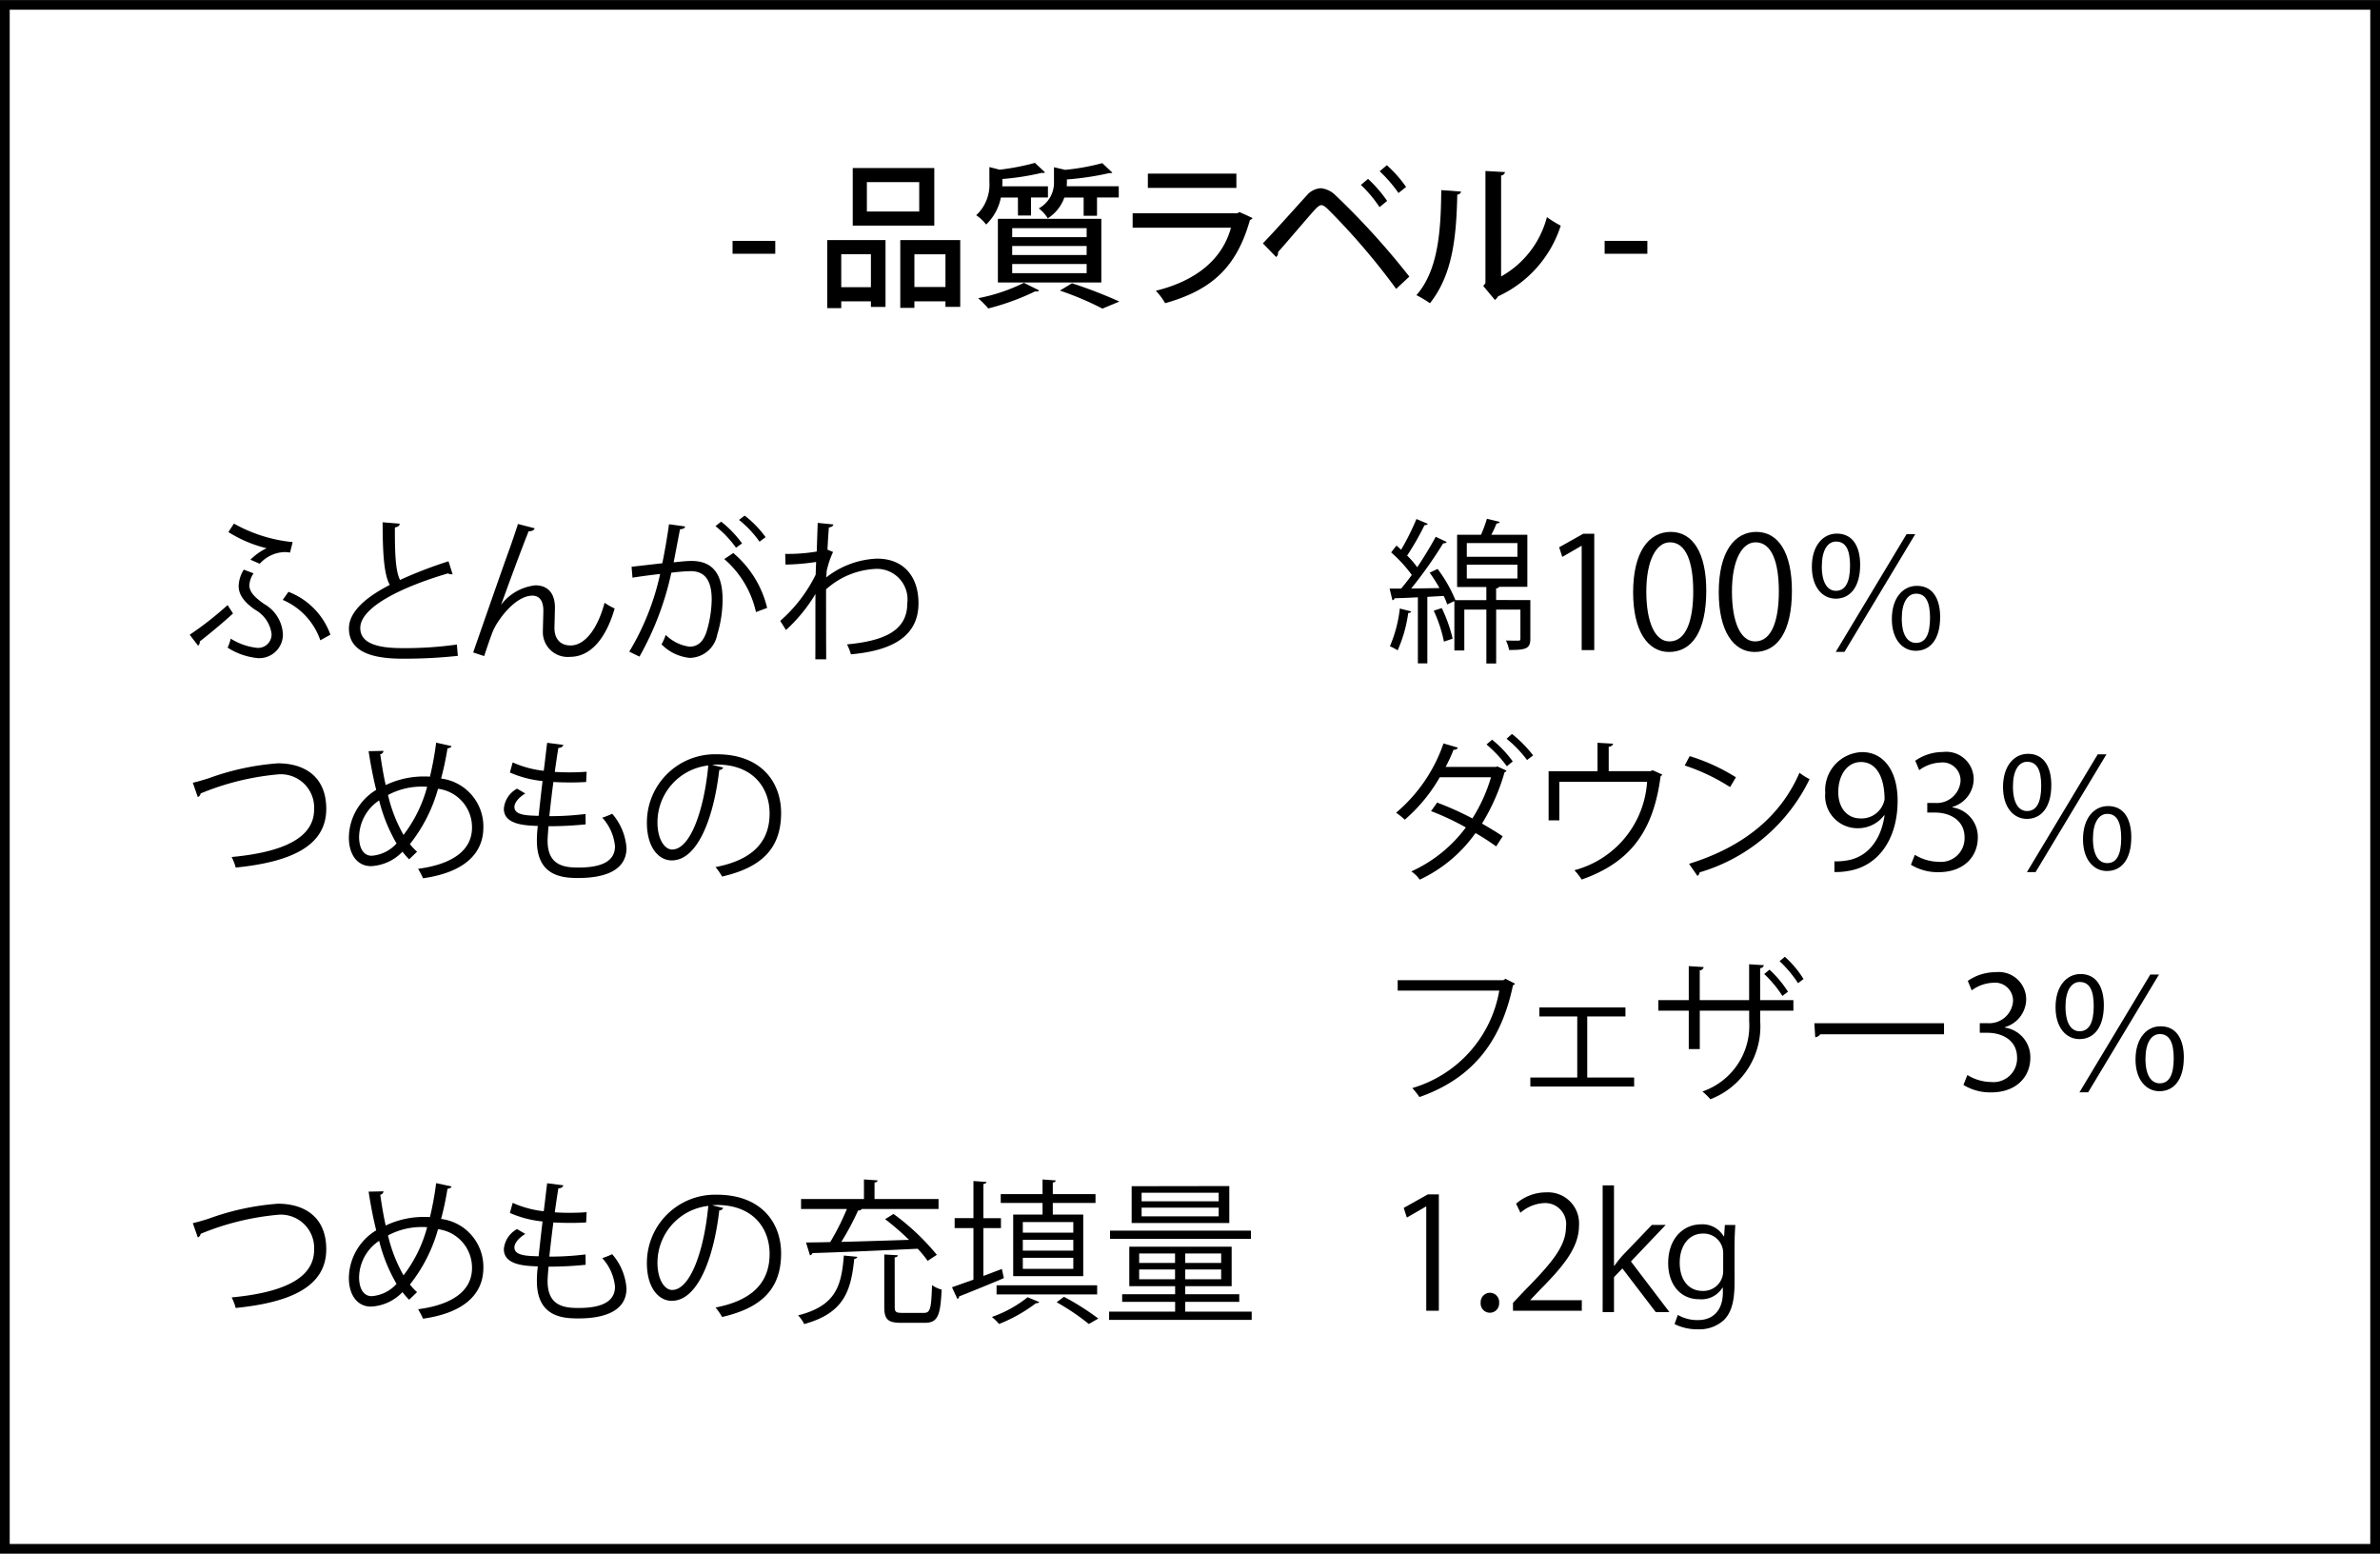<svg xmlns="http://www.w3.org/2000/svg" width="182.18" height="118.905" viewBox="0 0 182.18 118.905">
  <g id="グループ_6677" data-name="グループ 6677" transform="translate(-5439.135 -7322.828)">
    <g id="グループ_6667" data-name="グループ 6667" transform="translate(5453.656 7362.285)">
      <g id="グループ_6644" data-name="グループ 6644">
        <g id="グループ_6628" data-name="グループ 6628" transform="translate(0 0.619)">
          <path id="パス_815" data-name="パス 815" d="M5453.782,7371.754a25.372,25.372,0,0,0,2.9-2.271l.416.642c-.785.726-1.915,1.653-2.546,2.142a.345.345,0,0,1-.13.32Zm4.887-4.7a1.851,1.851,0,0,0-.321.9c0,.488.344.9,1.142,1.451a2.823,2.823,0,0,1,1.427,2.318,1.81,1.81,0,0,1-1.927,1.819,5.223,5.223,0,0,1-2.306-.8,3.322,3.322,0,0,0,.237-.69,4.752,4.752,0,0,0,1.974.7,1.028,1.028,0,0,0,1.153-1.06,2.471,2.471,0,0,0-1.247-1.843c-.869-.595-1.273-1.177-1.273-1.83a2.522,2.522,0,0,1,.393-1.248Zm-1.5-3.806a11.431,11.431,0,0,0,4.494,1.416l-.2.8a2.9,2.9,0,0,0-.44-.037,2.668,2.668,0,0,0-1.879.894l-.713-.31a4.456,4.456,0,0,1,1.237-.879,9.741,9.741,0,0,1-2.926-1.237Zm4.173,5.221a5.507,5.507,0,0,1,3.211,3.28l-.772.429a5.2,5.2,0,0,0-2.878-3.092Z" transform="translate(-5453.782 -7363.253)"/>
        </g>
        <g id="グループ_6629" data-name="グループ 6629" transform="translate(12.193 0.512)">
          <path id="パス_816" data-name="パス 816" d="M5474.013,7367.116a.232.232,0,0,1-.1.012.464.464,0,0,1-.25-.072c-3.53,1.034-6.729,2.592-6.717,4.186,0,1.141,1.26,1.534,3.187,1.534a28.666,28.666,0,0,0,4.209-.273l.07.867a38.163,38.163,0,0,1-4.255.214c-2.354,0-4.066-.547-4.079-2.294-.012-1.272,1.26-2.391,3.126-3.352-.4-.727-.547-2.1-.547-4.792l1.309.107c-.012.154-.131.25-.369.286-.011,2.082.059,3.375.392,4.019a33.633,33.633,0,0,1,3.709-1.428Z" transform="translate(-5466.082 -7363.145)"/>
        </g>
        <g id="グループ_6630" data-name="グループ 6630" transform="translate(21.699 0.642)">
          <path id="パス_817" data-name="パス 817" d="M5475.671,7373.109c.88-2.52,2.342-6.729,2.807-7.989.225-.643.535-1.546.618-1.843l1.283.332c-.06.167-.226.227-.463.227-.654,1.628-1.665,4.411-2.1,5.6h.012a3.8,3.8,0,0,1,2.6-1.462c1.034,0,1.533.7,1.5,1.807l-.036,1.416c-.012.892.464,1.378,1.236,1.378,1.069,0,2.057-1.224,2.6-3.268a5.409,5.409,0,0,0,.772.439c-.653,2.271-1.83,3.7-3.412,3.7a1.9,1.9,0,0,1-2.082-1.973c0-.225.037-1.319.037-1.569,0-.75-.31-1.141-.832-1.141-1.367,0-2.748,1.985-3.045,2.757-.166.417-.428,1.178-.653,1.868Z" transform="translate(-5475.671 -7363.277)"/>
        </g>
        <g id="グループ_6631" data-name="グループ 6631" transform="translate(33.643)">
          <path id="パス_818" data-name="パス 818" d="M5492,7363.462c-.024.142-.167.2-.392.214-.131.666-.345,1.82-.487,2.532.535-.059,1.021-.107,1.318-.107,1.808-.022,2.428,1.178,2.428,2.96a9.241,9.241,0,0,1-.406,2.664,2.175,2.175,0,0,1-2.115,1.795,3.516,3.516,0,0,1-2.152-1.035,4.477,4.477,0,0,0,.321-.724,3.181,3.181,0,0,0,1.82.9c.677,0,1.08-.43,1.319-1.19a8.964,8.964,0,0,0,.381-2.437c-.012-1.355-.452-2.165-1.641-2.152a13.773,13.773,0,0,0-1.45.119,22.834,22.834,0,0,1-2.438,6.421l-.783-.38a19.511,19.511,0,0,0,2.365-5.945c-.608.07-1.474.177-2.117.285l-.071-.833c.582-.072,1.557-.178,2.354-.272.178-.868.368-1.939.512-2.985Zm2.757-.368a8.249,8.249,0,0,1,1.6,1.665l-.464.331a7.982,7.982,0,0,0-1.57-1.653Zm2.665,6.919a7.485,7.485,0,0,0-2.426-4.056l.69-.462a7.885,7.885,0,0,1,2.591,4.2Zm-.868-7.384a7.79,7.79,0,0,1,1.605,1.652l-.464.345a8.008,8.008,0,0,0-1.569-1.664Z" transform="translate(-5487.72 -7362.629)"/>
        </g>
        <g id="グループ_6632" data-name="グループ 6632" transform="translate(45.206 0.559)">
          <path id="パス_819" data-name="パス 819" d="M5502.248,7363.192l1.2.12c-.035.143-.143.2-.344.226-.047.56-.084,1.213-.108,1.7.071.036.191.084.428.179a7.054,7.054,0,0,0-.486,1.438c-.014.238-.025.321-.037.512a6.7,6.7,0,0,1,3.888-1.439c2.082,0,3.174,1.416,3.174,3.413,0,2.5-1.96,3.625-5.171,3.91a4.3,4.3,0,0,0-.3-.761c2.948-.272,4.613-1.105,4.613-3.139a2.338,2.338,0,0,0-2.378-2.639,6.074,6.074,0,0,0-3.839,1.568c0,1.713,0,3.771.011,5.353h-.833c.011-.715,0-4.21.011-5a12.125,12.125,0,0,1-2.257,2.758l-.44-.7a11.33,11.33,0,0,0,2.711-3.532l.035-.975a18,18,0,0,1-2.343.2l-.023-.819a13.16,13.16,0,0,0,2.414-.18Z" transform="translate(-5499.383 -7363.192)"/>
        </g>
        <g id="グループ_6633" data-name="グループ 6633" transform="translate(0.238 18.958)">
          <path id="パス_820" data-name="パス 820" d="M5454.022,7383.238c.272-.058.665-.167,1.225-.345a19.565,19.565,0,0,1,5.29-1.141c2,0,3.7.988,3.7,3.485,0,2.948-2.915,4.089-6.932,4.493a3.731,3.731,0,0,0-.311-.807c3.675-.345,6.313-1.345,6.313-3.639a2.55,2.55,0,0,0-2.854-2.676,20.168,20.168,0,0,0-5.836,1.452.326.326,0,0,1-.214.273Z" transform="translate(-5454.022 -7381.751)"/>
        </g>
        <g id="グループ_6634" data-name="グループ 6634" transform="translate(12.181 17.377)">
          <path id="パス_821" data-name="パス 821" d="M5473.93,7380.418c-.024.107-.154.155-.309.178a22.319,22.319,0,0,1-.489,2.308,3.7,3.7,0,0,1,3.236,3.733c0,2.115-1.605,3.47-4.615,3.9a7.957,7.957,0,0,0-.38-.725c2.627-.345,4.125-1.415,4.125-3.151a2.964,2.964,0,0,0-2.6-2.972,11.964,11.964,0,0,1-2.152,4.231,4.046,4.046,0,0,0,.547.583l-.606.583a6.018,6.018,0,0,1-.512-.583,3.561,3.561,0,0,1-2.414,1.106c-1.045,0-1.688-.893-1.688-2.187a4.323,4.323,0,0,1,2.092-3.65c-.225-.9-.416-1.89-.582-2.962l1.141-.023a.3.3,0,0,1-.249.262c.119.82.249,1.617.417,2.355a6.75,6.75,0,0,1,3.1-.655,2.235,2.235,0,0,1,.286.012,23.666,23.666,0,0,0,.475-2.6Zm-4.208,7.455a12.527,12.527,0,0,1-1.333-3.294,3.417,3.417,0,0,0-1.534,2.783c0,.844.322,1.451.964,1.451A2.848,2.848,0,0,0,5469.722,7387.874Zm.535-.654a10.461,10.461,0,0,0,1.807-3.684,4.1,4.1,0,0,0-.417-.014,5.482,5.482,0,0,0-2.579.643A11.341,11.341,0,0,0,5470.256,7387.219Z" transform="translate(-5466.07 -7380.157)"/>
        </g>
        <g id="グループ_6635" data-name="グループ 6635" transform="translate(24.042 17.388)">
          <path id="パス_822" data-name="パス 822" d="M5484.3,7386.412a28.346,28.346,0,0,1-2.841.143c-.035.416-.072.879-.072,1.105,0,1.9,1.26,2.057,2.365,2.057,1.867,0,2.794-.535,2.794-1.63a3.742,3.742,0,0,0-.975-2.186,6.445,6.445,0,0,0,.762-.3,4.49,4.49,0,0,1,1.094,2.615c0,2-2.235,2.3-3.675,2.3-1.141,0-3.185-.083-3.185-2.854a8.747,8.747,0,0,1,.072-1.129c-1-.036-2.6-.1-2.6-1.32a1.936,1.936,0,0,1,1.01-1.534l.631.369c-.523.32-.833.714-.833,1.034,0,.63.952.654,1.854.678.083-.8.191-1.735.3-2.664a8.231,8.231,0,0,1-2.5-.652l.214-.773a7.888,7.888,0,0,0,2.378.641c.1-.749.178-1.509.261-2.14l1.237.155c-.035.143-.166.227-.38.238-.083.5-.18,1.154-.273,1.831.344.024.712.036,1.093.036.452,0,.916-.012,1.344-.048l-.036.786c-.356.023-.76.036-1.164.036-.464,0-.928-.012-1.345-.036-.118.891-.225,1.807-.309,2.615a22.023,22.023,0,0,0,2.771-.167Z" transform="translate(-5478.034 -7380.169)"/>
        </g>
        <g id="グループ_6636" data-name="グループ 6636" transform="translate(34.999 18.269)">
          <path id="パス_823" data-name="パス 823" d="M5494.924,7382.068a.306.306,0,0,1-.3.189c-.428,3.7-1.665,6.92-3.639,6.92-1,0-1.9-1-1.9-2.877a5.216,5.216,0,0,1,5.35-5.244c3.438,0,4.923,2.175,4.923,4.494,0,2.83-1.641,4.2-4.519,4.863a4.619,4.619,0,0,0-.5-.725c2.735-.524,4.138-1.856,4.138-4.1,0-1.961-1.26-3.746-4.042-3.746-.119,0-.25.014-.355.024Zm-1.141-.155a4.377,4.377,0,0,0-3.889,4.362c0,1.273.547,2.069,1.118,2.069C5492.451,7388.345,5493.486,7385.17,5493.784,7381.913Z" transform="translate(-5489.087 -7381.057)"/>
        </g>
        <g id="グループ_6637" data-name="グループ 6637" transform="translate(0.238 52.663)">
          <path id="パス_824" data-name="パス 824" d="M5454.022,7417.238c.272-.058.665-.166,1.225-.344a19.55,19.55,0,0,1,5.29-1.142c2,0,3.7.988,3.7,3.484,0,2.949-2.915,4.09-6.932,4.494a3.747,3.747,0,0,0-.311-.808c3.675-.345,6.313-1.344,6.313-3.638a2.55,2.55,0,0,0-2.854-2.677,20.169,20.169,0,0,0-5.836,1.451.325.325,0,0,1-.214.274Z" transform="translate(-5454.022 -7415.752)"/>
        </g>
        <g id="グループ_6638" data-name="グループ 6638" transform="translate(12.181 51.082)">
          <path id="パス_825" data-name="パス 825" d="M5473.93,7414.418c-.024.107-.154.155-.309.178a22.308,22.308,0,0,1-.489,2.307,3.7,3.7,0,0,1,3.236,3.734c0,2.115-1.605,3.47-4.615,3.9a8.077,8.077,0,0,0-.38-.724c2.627-.345,4.125-1.415,4.125-3.151a2.965,2.965,0,0,0-2.6-2.973,11.963,11.963,0,0,1-2.152,4.232,4.017,4.017,0,0,0,.547.583l-.606.583a5.918,5.918,0,0,1-.512-.583,3.558,3.558,0,0,1-2.414,1.107c-1.045,0-1.688-.892-1.688-2.187a4.322,4.322,0,0,1,2.092-3.65c-.225-.9-.416-1.89-.582-2.96l1.141-.024a.3.3,0,0,1-.249.262c.119.82.249,1.617.417,2.355a6.75,6.75,0,0,1,3.1-.655,2.332,2.332,0,0,1,.286.011,23.7,23.7,0,0,0,.475-2.6Zm-4.208,7.455a12.541,12.541,0,0,1-1.333-3.294,3.417,3.417,0,0,0-1.534,2.782c0,.845.322,1.452.964,1.452A2.85,2.85,0,0,0,5469.722,7421.874Zm.535-.654a10.457,10.457,0,0,0,1.807-3.684,4.1,4.1,0,0,0-.417-.014,5.482,5.482,0,0,0-2.579.643A11.353,11.353,0,0,0,5470.256,7421.219Z" transform="translate(-5466.07 -7414.157)"/>
        </g>
        <g id="グループ_6639" data-name="グループ 6639" transform="translate(24.042 51.094)">
          <path id="パス_826" data-name="パス 826" d="M5484.3,7420.412a28.346,28.346,0,0,1-2.841.143c-.035.416-.072.879-.072,1.106,0,1.9,1.26,2.056,2.365,2.056,1.867,0,2.794-.536,2.794-1.63a3.742,3.742,0,0,0-.975-2.185,6.619,6.619,0,0,0,.762-.3,4.49,4.49,0,0,1,1.094,2.615c0,2-2.235,2.3-3.675,2.3-1.141,0-3.185-.083-3.185-2.854a8.742,8.742,0,0,1,.072-1.129c-1-.036-2.6-.1-2.6-1.321a1.937,1.937,0,0,1,1.01-1.533l.631.369c-.523.321-.833.714-.833,1.034,0,.63.952.654,1.854.678.083-.8.191-1.736.3-2.664a8.273,8.273,0,0,1-2.5-.652l.214-.773a7.916,7.916,0,0,0,2.378.642c.1-.75.178-1.51.261-2.141l1.237.155c-.035.143-.166.226-.38.237-.083.5-.18,1.154-.273,1.832.344.023.712.036,1.093.036.452,0,.916-.012,1.344-.048l-.036.786c-.356.023-.76.036-1.164.036-.464,0-.928-.012-1.345-.036-.118.891-.225,1.807-.309,2.615a22.023,22.023,0,0,0,2.771-.167Z" transform="translate(-5478.034 -7414.169)"/>
        </g>
        <g id="グループ_6640" data-name="グループ 6640" transform="translate(34.999 51.975)">
          <path id="パス_827" data-name="パス 827" d="M5494.924,7416.068a.306.306,0,0,1-.3.189c-.428,3.7-1.665,6.92-3.639,6.92-1,0-1.9-1-1.9-2.877a5.216,5.216,0,0,1,5.35-5.244c3.438,0,4.923,2.175,4.923,4.494,0,2.83-1.641,4.2-4.519,4.863a4.688,4.688,0,0,0-.5-.725c2.735-.523,4.138-1.854,4.138-4.1,0-1.961-1.26-3.746-4.042-3.746a3.36,3.36,0,0,0-.355.024Zm-1.141-.156a4.379,4.379,0,0,0-3.889,4.364c0,1.273.547,2.069,1.118,2.069C5492.451,7422.345,5493.486,7419.17,5493.784,7415.912Z" transform="translate(-5489.087 -7415.057)"/>
        </g>
        <g id="グループ_6641" data-name="グループ 6641" transform="translate(46.573 50.808)">
          <path id="パス_828" data-name="パス 828" d="M5505.293,7419.8c-.012.083-.1.143-.237.166-.25,2.461-.786,4.137-3.83,4.981a2.707,2.707,0,0,0-.464-.666c2.842-.725,3.318-2.187,3.5-4.578Zm5.386.309a8.961,8.961,0,0,0-.761-.927c-2.961.142-6.111.273-8.062.333a.216.216,0,0,1-.189.166l-.3-.975c.522-.012,1.153-.012,1.854-.036a18.875,18.875,0,0,0,1.273-2.532h-3.507v-.761h4.815v-1.5l1.045.073c-.011.083-.07.143-.236.166v1.261h4.9v.761h-5.92l.036.01c-.036.073-.13.108-.274.108a20.56,20.56,0,0,1-1.284,2.4c1.582-.036,3.4-.1,5.185-.154a20.368,20.368,0,0,0-1.832-1.583l.642-.4a18,18,0,0,1,3.316,3.127Zm-2.521,3.543c0,.368.1.439.583.439h1.641c.5,0,.57-.3.63-2.127a2.22,2.22,0,0,0,.736.344c-.094,2.034-.308,2.543-1.308,2.543h-1.783c-1.023,0-1.3-.26-1.3-1.212v-4.019l1.035.061c-.011.1-.072.141-.239.167Z" transform="translate(-5500.763 -7413.881)"/>
        </g>
        <g id="グループ_6642" data-name="グループ 6642" transform="translate(58.35 50.808)">
          <path id="パス_829" data-name="パス 829" d="M5516.46,7420.729l.153.7c-1.259.536-2.579,1.069-3.424,1.4a.226.226,0,0,1-.13.2l-.417-.9c.452-.156,1.012-.357,1.642-.583V7417.6h-1.439v-.761h1.439V7414l1,.071c-.011.083-.083.131-.238.155v2.615h1.344v.761h-1.344v3.662Zm2.865,2.534a.261.261,0,0,1-.25.083,11.845,11.845,0,0,1-2.83,1.593,4.662,4.662,0,0,0-.547-.537,9.3,9.3,0,0,0,2.734-1.507Zm-3.271-.583v-.7h7.7v.7Zm3.52-6.111v-.891h-3.2V7415h3.2v-1.119l1.01.073c-.012.083-.07.143-.225.155V7415h3.269v.678h-3.269v.891h2.33v4.708h-5.362v-4.708Zm2.354,1.38v-.81h-3.864v.81Zm0,1.378v-.833h-3.864v.833Zm0,1.391v-.844h-3.864v.844Zm1.188,4.222a17.662,17.662,0,0,0-2.462-1.664l.56-.416a19.623,19.623,0,0,1,2.627,1.664Z" transform="translate(-5512.642 -7413.881)"/>
        </g>
        <g id="グループ_6643" data-name="グループ 6643" transform="translate(70.378 51.32)">
          <path id="パス_830" data-name="パス 830" d="M5530.6,7424h5.089v.63h-10.914V7424h5.053v-.749h-4.054v-.583h4.054v-.618h-3.508v-3.02h7.835v3.02H5530.6v.618h4.137v.583H5530.6Zm5.029-6.2v.631h-10.784v-.631Zm-1.654-3.412v2.829H5526.5V7414.4Zm-6.9,5.161v.724h2.747v-.724Zm0,1.972h2.747v-.749h-2.747Zm6.087-5.968v-.654h-5.9v.654Zm0,1.153v-.665h-5.9v.665Zm.19,3.566v-.724H5530.6v.724Zm0,1.248v-.749H5530.6v.749Z" transform="translate(-5524.775 -7414.397)"/>
        </g>
      </g>
      <g id="グループ_6666" data-name="グループ 6666" transform="translate(91.848 0.249)">
        <g id="グループ_6645" data-name="グループ 6645">
          <path id="パス_831" data-name="パス 831" d="M5557.206,7369.1v2.961c0,.761-.346.856-1.63.856a2.615,2.615,0,0,0-.237-.725c.452.012.819.012.95.012s.156-.048.156-.167v-2.211h-1.855v4.125h-.75v-4.125h-1.688v3.127h-.761v-3.78l-.546.26a4.621,4.621,0,0,0-.273-.653l-1.25.072v5.088h-.725v-5.054c-.678.037-1.3.06-1.784.072-.012.1-.083.131-.166.154l-.214-.891h.88c.261-.311.546-.667.819-1.047a10.509,10.509,0,0,0-1.581-1.724l.405-.522a4.125,4.125,0,0,1,.356.32,18.912,18.912,0,0,0,1.175-2.354l.87.368c-.047.071-.12.1-.25.1a20.969,20.969,0,0,1-1.332,2.33,7,7,0,0,1,.773.893c.534-.8,1.047-1.642,1.415-2.331l.843.4a.333.333,0,0,1-.271.1,33.351,33.351,0,0,1-2.45,3.46l2.164-.035a11.421,11.421,0,0,0-.75-1.179l.607-.285a10.643,10.643,0,0,1,1.367,2.39h2.366v-1.01H5551.6V7364.1h1.831a11.3,11.3,0,0,0,.452-1.225l.987.238a.253.253,0,0,1-.25.119,9,9,0,0,1-.4.867h2.757v3.984h-2.164c-.024.06-.084.107-.226.119v.891Zm-9.121.868c-.024.073-.1.119-.226.119a10.544,10.544,0,0,1-.809,2.854,4.727,4.727,0,0,0-.594-.309,10.213,10.213,0,0,0,.76-2.889Zm2.508,2.308a10.562,10.562,0,0,0-.783-2.366l.617-.2a11.629,11.629,0,0,1,.833,2.341Zm1.749-7.539v1.046h3.875v-1.046Zm0,1.652v1.059h3.875v-1.059Z" transform="translate(-5546.433 -7362.88)"/>
        </g>
        <g id="グループ_6646" data-name="グループ 6646" transform="translate(12.978 1.141)">
          <path id="パス_832" data-name="パス 832" d="M5561.247,7372.938v-7.979h-.023l-1.462.845-.238-.737,1.843-1.036h.844v8.907Z" transform="translate(-5559.523 -7364.031)"/>
        </g>
        <g id="グループ_6647" data-name="グループ 6647" transform="translate(18.641 1)">
          <path id="パス_833" data-name="パス 833" d="M5565.237,7368.514c0-3.115,1.212-4.625,2.877-4.625,1.689,0,2.722,1.593,2.722,4.506,0,3.091-1.08,4.683-2.853,4.683C5566.366,7373.078,5565.237,7371.486,5565.237,7368.514Zm4.6-.071c0-2.224-.535-3.757-1.783-3.757-1.059,0-1.808,1.414-1.808,3.757s.654,3.827,1.771,3.827C5569.339,7372.27,5569.838,7370.558,5569.838,7368.443Z" transform="translate(-5565.237 -7363.889)"/>
        </g>
        <g id="グループ_6648" data-name="グループ 6648" transform="translate(25.195 1)">
          <path id="パス_834" data-name="パス 834" d="M5571.848,7368.514c0-3.115,1.212-4.625,2.877-4.625,1.688,0,2.723,1.593,2.723,4.506,0,3.091-1.083,4.683-2.854,4.683C5572.977,7373.078,5571.848,7371.486,5571.848,7368.514Zm4.6-.071c0-2.224-.534-3.757-1.783-3.757-1.058,0-1.807,1.414-1.807,3.757s.654,3.827,1.771,3.827C5575.95,7372.27,5576.448,7370.558,5576.448,7368.443Z" transform="translate(-5571.848 -7363.889)"/>
        </g>
        <g id="グループ_6649" data-name="グループ 6649" transform="translate(32.322 1.13)">
          <path id="パス_835" data-name="パス 835" d="M5582.733,7366.41c0,1.723-.784,2.591-1.866,2.591-1.022,0-1.831-.88-1.831-2.438,0-1.627.855-2.542,1.914-2.542C5582.175,7364.021,5582.733,7365.03,5582.733,7366.41Zm-2.937.1c0,1.32.464,1.89,1.081,1.89.7,0,1.082-.618,1.082-1.926,0-1.2-.32-1.844-1.069-1.844C5580.248,7364.625,5579.8,7365.292,5579.8,7366.5Zm1.07,6.563,5.421-9.012h.666l-5.421,9.012Zm7.989-2.664c0,1.736-.786,2.581-1.867,2.581-1.01,0-1.829-.867-1.829-2.426,0-1.628.854-2.544,1.912-2.544C5588.37,7368.014,5588.856,7369.131,5588.856,7370.4Zm-2.937.1c0,1.32.476,1.878,1.094,1.878.7,0,1.07-.607,1.07-1.914,0-1.2-.32-1.854-1.059-1.854C5586.372,7368.61,5585.92,7369.288,5585.92,7370.5Z" transform="translate(-5579.036 -7364.021)"/>
        </g>
        <g id="グループ_6650" data-name="グループ 6650" transform="translate(0.5 16.461)">
          <path id="パス_836" data-name="パス 836" d="M5555.378,7382.29c-.012.073-.071.1-.143.131a15.674,15.674,0,0,1-1.725,3.924c.512.3,1.142.666,1.583.975l-.5.773a17.478,17.478,0,0,0-1.582-1.022,10.833,10.833,0,0,1-4.268,3.566,2.462,2.462,0,0,0-.643-.63,10.7,10.7,0,0,0,4.174-3.365,19.92,19.92,0,0,0-2.663-1.249l.463-.654a23.28,23.28,0,0,1,2.7,1.213,12.433,12.433,0,0,0,1.425-3.15h-3.923a12.443,12.443,0,0,1-2.676,3.246,6.189,6.189,0,0,0-.665-.535,12.037,12.037,0,0,0,3.626-5.3l1.106.321a.294.294,0,0,1-.332.154,12.793,12.793,0,0,1-.608,1.322h3.852l.108-.037Zm-1.095-2.365a8.981,8.981,0,0,1,1.582,1.664l-.453.37a9.7,9.7,0,0,0-1.557-1.666Zm1.522-.439a9.547,9.547,0,0,1,1.617,1.641l-.464.356a8.814,8.814,0,0,0-1.569-1.628Z" transform="translate(-5546.937 -7379.485)"/>
        </g>
        <g id="グループ_6651" data-name="グループ 6651" transform="translate(12.17 17.138)">
          <path id="パス_837" data-name="パス 837" d="M5562.453,7380.169l1.189.071c-.01.119-.155.226-.332.237v1.867h3.187l.178-.071.736.333a.429.429,0,0,1-.13.13c-.547,4.161-2.271,6.576-6.04,7.9a4.839,4.839,0,0,0-.558-.713,7.491,7.491,0,0,0,5.563-6.766h-6.716v2.948h-.821v-3.757h3.745Z" transform="translate(-5558.708 -7380.169)"/>
        </g>
        <g id="グループ_6652" data-name="グループ 6652" transform="translate(22.591 18.161)">
          <path id="パス_838" data-name="パス 838" d="M5569.6,7381.2a14.744,14.744,0,0,1,3.541,1.619l-.451.748a15.2,15.2,0,0,0-3.471-1.652Zm-.049,8.24c4.221-1.308,7.027-3.674,8.454-6.967a4.642,4.642,0,0,0,.773.487,13.62,13.62,0,0,1-8.417,7.134.39.39,0,0,1-.167.273Z" transform="translate(-5569.221 -7381.2)"/>
        </g>
        <g id="グループ_6653" data-name="グループ 6653" transform="translate(33.345 17.852)">
          <path id="パス_839" data-name="パス 839" d="M5584.575,7385.727a2.513,2.513,0,0,1-2.046.988,2.478,2.478,0,0,1-2.46-2.7,2.92,2.92,0,0,1,2.819-3.126c1.663,0,2.722,1.45,2.722,3.721,0,2.96-1.5,5.017-3.78,5.375a5.338,5.338,0,0,1-1.059.083v-.821a4.475,4.475,0,0,0,.916-.06c1.5-.214,2.628-1.426,2.925-3.459Zm-3.508-1.771c0,1.2.679,2.009,1.7,2.009a1.79,1.79,0,0,0,1.843-1.451c0-1.712-.631-2.866-1.806-2.866C5581.769,7381.648,5581.067,7382.624,5581.067,7383.957Z" transform="translate(-5580.068 -7380.889)"/>
        </g>
        <g id="グループ_6654" data-name="グループ 6654" transform="translate(39.9 17.84)">
          <path id="パス_840" data-name="パス 840" d="M5589.867,7385.12a2.281,2.281,0,0,1,1.938,2.308c0,1.414-1.022,2.65-3.02,2.65a3.94,3.94,0,0,1-2.1-.57l.3-.76a3.56,3.56,0,0,0,1.819.535,1.808,1.808,0,0,0,1.986-1.868c0-1.308-1.105-1.9-2.271-1.9h-.583v-.736h.583a1.824,1.824,0,0,0,1.963-1.653,1.374,1.374,0,0,0-1.535-1.438,2.929,2.929,0,0,0-1.628.582l-.3-.725a3.733,3.733,0,0,1,2.117-.666,2.1,2.1,0,0,1,2.354,2.1,2.246,2.246,0,0,1-1.618,2.1Z" transform="translate(-5586.68 -7380.876)"/>
        </g>
        <g id="グループ_6655" data-name="グループ 6655" transform="translate(46.954 17.983)">
          <path id="パス_841" data-name="パス 841" d="M5597.493,7383.41c0,1.723-.784,2.591-1.866,2.591-1.023,0-1.831-.88-1.831-2.437,0-1.628.856-2.543,1.914-2.543C5596.935,7381.021,5597.493,7382.03,5597.493,7383.41Zm-2.937.1c0,1.32.464,1.891,1.081,1.891.7,0,1.083-.618,1.083-1.927,0-1.2-.322-1.843-1.07-1.843C5595.007,7381.625,5594.557,7382.292,5594.557,7383.505Zm1.07,6.563,5.42-9.013h.667l-5.423,9.013Zm7.989-2.665c0,1.736-.784,2.582-1.866,2.582-1.011,0-1.831-.868-1.831-2.426,0-1.629.856-2.544,1.914-2.544C5603.129,7385.015,5603.616,7386.132,5603.616,7387.4Zm-2.936.1c0,1.321.474,1.878,1.093,1.878.7,0,1.071-.605,1.071-1.913,0-1.2-.322-1.855-1.059-1.855C5601.13,7385.61,5600.681,7386.288,5600.681,7387.5Z" transform="translate(-5593.796 -7381.021)"/>
        </g>
        <g id="グループ_6656" data-name="グループ 6656" transform="translate(0.618 35.205)">
          <path id="パス_842" data-name="パス 842" d="M5556.033,7398.76a.286.286,0,0,1-.154.131c-.939,4.506-3.269,7.181-7.158,8.548a6.26,6.26,0,0,0-.547-.688,9.443,9.443,0,0,0,6.658-7.456h-7.776v-.8h8.086l.167-.106Z" transform="translate(-5547.055 -7398.393)"/>
        </g>
        <g id="グループ_6657" data-name="グループ 6657" transform="translate(10.777 37.393)">
          <path id="パス_843" data-name="パス 843" d="M5564.58,7400.6v.688h-2.925v4.673h3.59v.69H5557.3v-.69h3.591v-4.673h-2.9v-.688Z" transform="translate(-5557.304 -7400.6)"/>
        </g>
        <g id="グループ_6658" data-name="グループ 6658" transform="translate(20.568 33.516)">
          <path id="パス_844" data-name="パス 844" d="M5577.523,7400.815h-2.543v.795a5.961,5.961,0,0,1-3.815,5.982,4.828,4.828,0,0,0-.607-.594,5.313,5.313,0,0,0,3.578-5.375v-.808h-3.78v2.936h-.844v-2.936h-2.33v-.81h2.33v-2.6l1.141.071a.309.309,0,0,1-.3.25v2.282h3.78v-2.746l1.13.071a.3.3,0,0,1-.286.227v2.448h2.543Zm-1.83-3.139a8.518,8.518,0,0,1,1.416,1.688l-.429.321a8.781,8.781,0,0,0-1.391-1.677Zm1.177-.987a7.843,7.843,0,0,1,1.427,1.7l-.417.322a9.452,9.452,0,0,0-1.415-1.688Z" transform="translate(-5567.181 -7396.689)"/>
        </g>
        <g id="グループ_6659" data-name="グループ 6659" transform="translate(32.512 38.604)">
          <path id="パス_845" data-name="パス 845" d="M5579.229,7401.821h9.927v.845h-9.477a.551.551,0,0,1-.38.227Z" transform="translate(-5579.229 -7401.821)"/>
        </g>
        <g id="グループ_6660" data-name="グループ 6660" transform="translate(43.921 34.693)">
          <path id="パス_846" data-name="パス 846" d="M5593.923,7402.12a2.282,2.282,0,0,1,1.938,2.308c0,1.414-1.021,2.65-3.02,2.65a3.938,3.938,0,0,1-2.1-.57l.3-.761a3.548,3.548,0,0,0,1.819.536,1.808,1.808,0,0,0,1.986-1.867c0-1.309-1.105-1.9-2.271-1.9h-.583v-.737h.583a1.824,1.824,0,0,0,1.961-1.653,1.375,1.375,0,0,0-1.534-1.438,2.916,2.916,0,0,0-1.628.583l-.3-.726a3.726,3.726,0,0,1,2.116-.666,2.1,2.1,0,0,1,2.354,2.1,2.245,2.245,0,0,1-1.618,2.1Z" transform="translate(-5590.737 -7397.876)"/>
        </g>
        <g id="グループ_6661" data-name="グループ 6661" transform="translate(50.975 34.836)">
          <path id="パス_847" data-name="パス 847" d="M5601.55,7400.41c0,1.724-.784,2.591-1.866,2.591-1.022,0-1.831-.88-1.831-2.437,0-1.628.855-2.543,1.914-2.543C5600.991,7398.021,5601.55,7399.031,5601.55,7400.41Zm-2.936.1c0,1.321.463,1.891,1.08,1.891.7,0,1.082-.618,1.082-1.928,0-1.2-.32-1.843-1.069-1.843C5599.065,7398.625,5598.614,7399.292,5598.614,7400.505Zm1.069,6.563,5.422-9.013h.666l-5.422,9.013Zm7.989-2.665c0,1.736-.784,2.581-1.866,2.581-1.011,0-1.831-.867-1.831-2.425,0-1.63.855-2.544,1.914-2.544C5607.186,7402.016,5607.673,7403.132,5607.673,7404.4Zm-2.936.1c0,1.321.475,1.878,1.093,1.878.7,0,1.07-.606,1.07-1.913,0-1.2-.321-1.856-1.058-1.856C5605.188,7402.61,5604.737,7403.288,5604.737,7404.5Z" transform="translate(-5597.853 -7398.021)"/>
        </g>
        <g id="グループ_6662" data-name="グループ 6662" transform="translate(1.081 51.7)">
          <path id="パス_848" data-name="パス 848" d="M5549.248,7423.938v-7.979h-.023l-1.463.845-.239-.738,1.844-1.035h.844v8.907Z" transform="translate(-5547.523 -7415.031)"/>
        </g>
        <g id="グループ_6663" data-name="グループ 6663" transform="translate(6.972 59.226)">
          <path id="パス_849" data-name="パス 849" d="M5553.465,7423.4a.716.716,0,0,1,.712-.773.708.708,0,0,1,.7.773.709.709,0,1,1-1.415,0Z" transform="translate(-5553.465 -7422.624)"/>
        </g>
        <g id="グループ_6664" data-name="グループ 6664" transform="translate(9.445 51.546)">
          <path id="パス_850" data-name="パス 850" d="M5561.226,7423.937h-5.266v-.607l.867-.916c2.117-2.141,3.188-3.435,3.188-4.886a1.606,1.606,0,0,0-1.7-1.831,2.972,2.972,0,0,0-1.784.737l-.333-.691a3.486,3.486,0,0,1,2.306-.867,2.373,2.373,0,0,1,2.509,2.533c0,1.676-1.177,3.1-3.02,4.958l-.7.737v.023h3.935Z" transform="translate(-5555.96 -7414.876)"/>
        </g>
        <g id="グループ_6665" data-name="グループ 6665" transform="translate(16.309 50.999)">
          <path id="パス_851" data-name="パス 851" d="M5563.752,7420.5h.023a8.8,8.8,0,0,1,.642-.808l2.235-2.332h1.059l-2.663,2.8,2.948,3.875h-1.047l-2.556-3.342-.642.666v2.676h-.868v-9.7h.868Zm9.227,1.284c0,1.617-.321,2.354-.808,2.854a2.782,2.782,0,0,1-2,.712,3.886,3.886,0,0,1-1.785-.4l.25-.7a2.973,2.973,0,0,0,1.57.394c1.058,0,1.879-.678,1.879-2.117v-.357h-.036a1.884,1.884,0,0,1-1.771.879c-1.523,0-2.379-1.225-2.379-2.757,0-1.938,1.2-2.974,2.52-2.974a1.869,1.869,0,0,1,1.725.916h.036l.059-.868h.8c-.036.535-.06,1.035-.06,1.749Zm-.869-2.271a1.494,1.494,0,0,0-1.557-1.487c-1.059,0-1.771.916-1.771,2.224s.664,2.164,1.758,2.164a1.513,1.513,0,0,0,1.569-1.522Z" transform="translate(-5562.884 -7414.325)"/>
        </g>
      </g>
    </g>
    <g id="グループ_6668" data-name="グループ 6668" transform="translate(5439.135 7322.828)">
      <path id="パス_852" data-name="パス 852" d="M5621.315,7441.733h-182.18v-118.9h182.18Zm-181.437-.744h180.692V7323.571H5439.878Z" transform="translate(-5439.135 -7322.828)"/>
    </g>
    <g id="グループ_6676" data-name="グループ 6676" transform="translate(5495.215 7335.294)">
      <g id="グループ_6669" data-name="グループ 6669" transform="translate(0 5.968)">
        <path id="パス_853" data-name="パス 853" d="M5495.7,7341.423h3.269v.986H5495.7Z" transform="translate(-5495.705 -7341.423)"/>
      </g>
      <g id="グループ_6670" data-name="グループ 6670" transform="translate(7.242 0.392)">
        <path id="パス_854" data-name="パス 854" d="M5503.009,7346.522v-5.207h4.461v5.112h-1.118V7346h-2.271v.523Zm3.343-4.125h-2.271v2.52h2.271Zm4.851-6.6v4.411h-6.242V7335.8Zm-1.153,3.329v-2.246h-4.007v2.246Zm-1.45,2.188h4.588v5.112h-1.13V7346h-2.378v.5H5508.6Zm1.081,3.59h2.378V7342.4h-2.378Z" transform="translate(-5503.009 -7335.798)"/>
      </g>
      <g id="グループ_6671" data-name="グループ 6671" transform="translate(18.641)">
        <path id="パス_855" data-name="パス 855" d="M5517.705,7338.054H5516.4a3.9,3.9,0,0,1-1.129,2.068,3.094,3.094,0,0,0-.76-.713,3.189,3.189,0,0,0,1.01-2.544v-1.142l.785.2a17.973,17.973,0,0,0,2.7-.522l.772.725a.185.185,0,0,1-.142.047.322.322,0,0,1-.1-.011,19.651,19.651,0,0,1-3.021.475,4.141,4.141,0,0,1-.012.559h3.5v.856h-1.295v1.379h-1Zm1.63,7.11a.272.272,0,0,1-.2.083.317.317,0,0,1-.108-.013,18.827,18.827,0,0,1-3.591,1.309,7.894,7.894,0,0,0-.772-.785,13.62,13.62,0,0,0,3.5-1.177Zm-3.164-.607v-4.874h7.918v4.874Zm1.095-4.16v.689h5.7v-.689Zm0,1.367v.69h5.7v-.69Zm0,1.379v.7h5.7v-.7Zm5.469-5.089h-1.475a3.144,3.144,0,0,1-1.271,1.594,2.626,2.626,0,0,0-.689-.762,2.239,2.239,0,0,0,1.165-2.057v-1.094l.857.2a17.185,17.185,0,0,0,2.841-.513l.772.727c-.047.035-.059.035-.236.035a22.232,22.232,0,0,1-3.247.488,4.76,4.76,0,0,1-.011.521h3.983v.856h-1.665v1.4h-1.023Zm1.439,8.5a23.4,23.4,0,0,0-3.258-1.379l.928-.56a35.225,35.225,0,0,1,3.626,1.4Z" transform="translate(-5514.508 -7335.403)"/>
      </g>
      <g id="グループ_6672" data-name="グループ 6672" transform="translate(30.619 0.82)">
        <path id="パス_856" data-name="パス 856" d="M5535.77,7339.631a.389.389,0,0,1-.2.154c-1.023,3.615-2.925,5.362-6.492,6.362a4.782,4.782,0,0,0-.713-.951c3.1-.762,5.1-2.415,5.753-4.828h-7.526v-1.105h8.026l.142-.095Zm-1.237-2.308h-6.776v-1.093h6.776Z" transform="translate(-5526.591 -7336.23)"/>
      </g>
      <g id="グループ_6673" data-name="グループ 6673" transform="translate(40.589 0.178)">
        <path id="パス_857" data-name="パス 857" d="M5536.647,7341.562c.892-.914,2.64-2.889,3.365-3.673a1.511,1.511,0,0,1,1.07-.546,1.855,1.855,0,0,1,1.129.546,58.23,58.23,0,0,1,5.647,6.219l-1.01.938a52.326,52.326,0,0,0-5.2-6.075c-.225-.215-.381-.333-.535-.333-.131.012-.285.131-.488.346-.476.523-2.056,2.389-2.817,3.245a.416.416,0,0,1-.144.381Zm8.05-4.933a10,10,0,0,1,1.461,1.688l-.583.474a9.6,9.6,0,0,0-1.425-1.7Zm1.438-1.046a9.433,9.433,0,0,1,1.474,1.664l-.582.464a10.431,10.431,0,0,0-1.439-1.664Z" transform="translate(-5536.647 -7335.583)"/>
      </g>
      <g id="グループ_6674" data-name="グループ 6674" transform="translate(52.342 0.618)">
        <path id="パス_858" data-name="パス 858" d="M5551.915,7337.6c-.012.131-.119.214-.285.237-.071,3.305-.368,6.134-2.092,8.311a8.336,8.336,0,0,0-1.035-.618c1.665-1.892,1.878-4.922,1.9-8.038Zm3.069,6.5a7.316,7.316,0,0,0,3.507-4.541,8.782,8.782,0,0,0,1.058.653,8.955,8.955,0,0,1-4.8,5.41.882.882,0,0,1-.239.274l-.891-1.07.167-.215v-8.583l1.5.083a.334.334,0,0,1-.3.262Z" transform="translate(-5548.503 -7336.026)"/>
      </g>
      <g id="グループ_6675" data-name="グループ 6675" transform="translate(66.749 5.968)">
        <path id="パス_859" data-name="パス 859" d="M5563.036,7341.423h3.27v.986h-3.27Z" transform="translate(-5563.036 -7341.423)"/>
      </g>
    </g>
  </g>
</svg>
